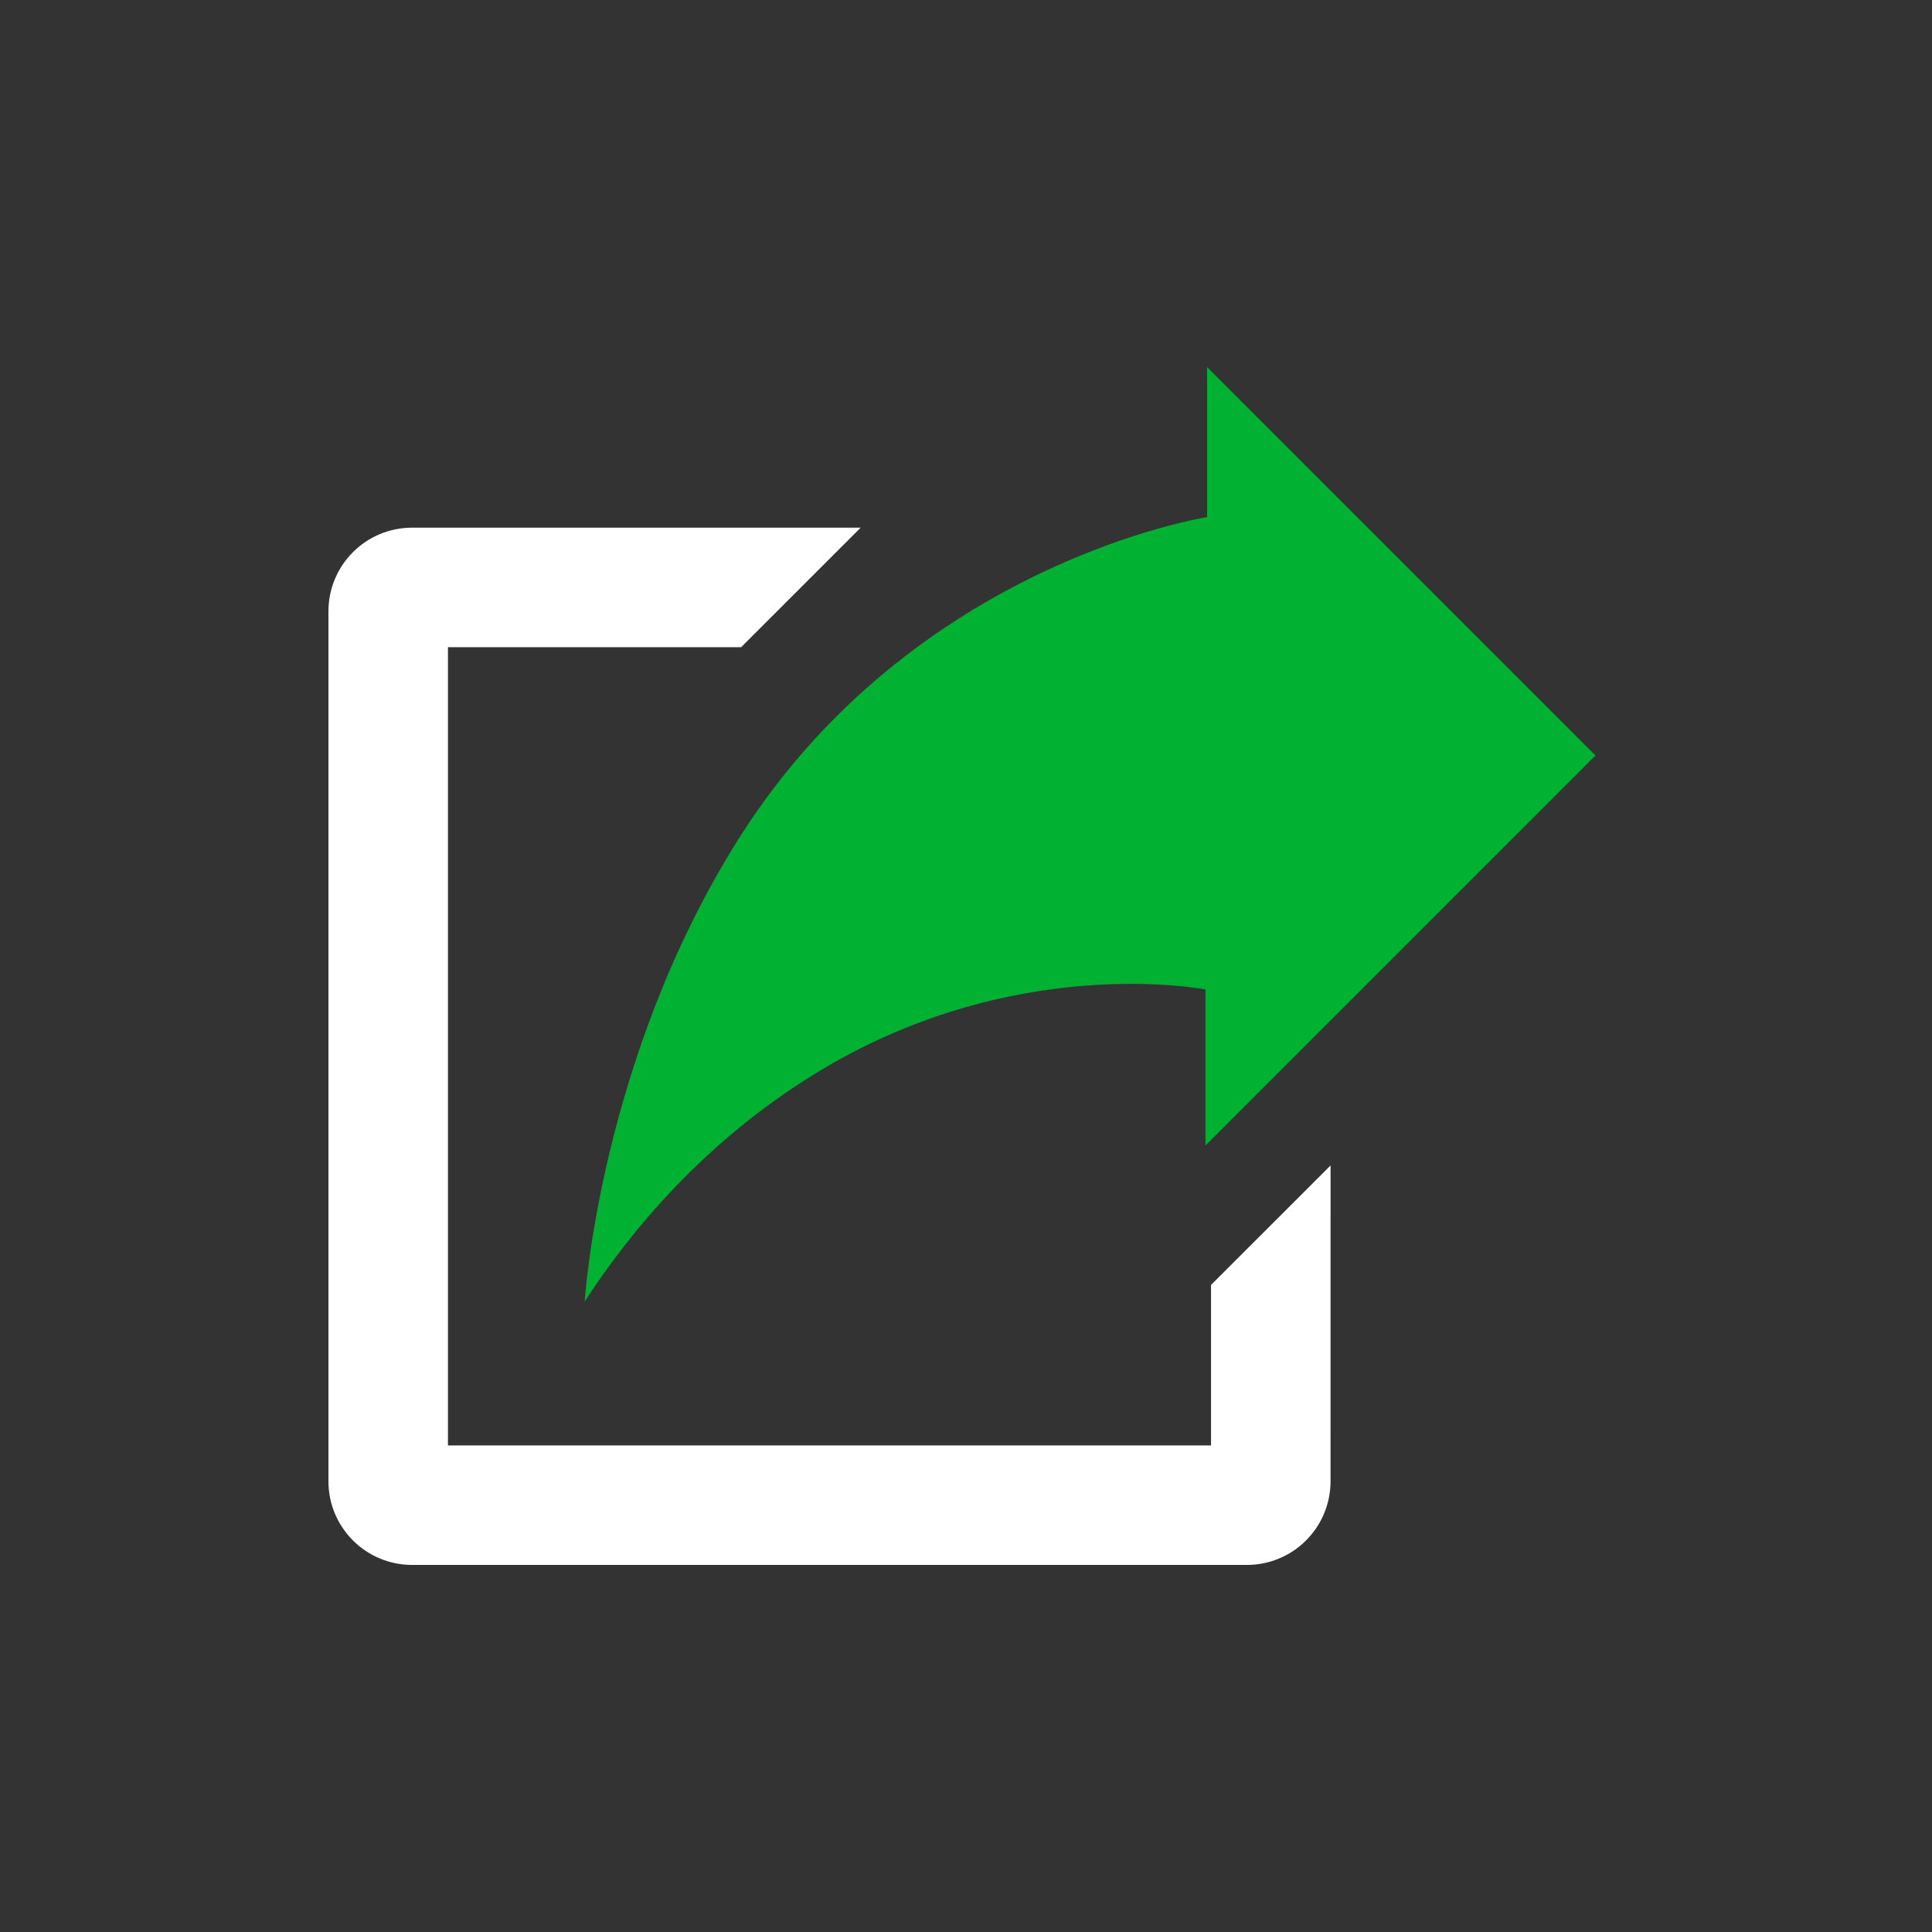 <svg width="100" height="100" viewBox="0 0 100 100" fill="none" xmlns="http://www.w3.org/2000/svg">
<rect x="0" y="0" width="100" height="100" fill="#333333" stroke="none"/>
<path d="M21.331 81.001C18.937 80.999 17.001 79.064 17 76.672V31.642C17.001 29.249 18.937 27.314 21.331 27.312H44.549L38.361 33.498H23.186V74.815L62.683 74.817L62.683 66.508L68.87 60.323L68.869 76.671C68.867 79.062 66.932 80.999 64.539 81.001L21.331 81.001Z" fill="white"/>
<path d="M62.479 26.767V19L82.582 39.103L62.393 59.292V51.216C62.393 51.216 52.369 49.227 42.061 55.655C36.42 59.149 32.61 63.746 30.263 67.368C30.263 67.368 31.026 54.825 38.242 43.399C47.264 29.114 62.479 26.767 62.479 26.767V26.767Z" fill="#00B132"/>
</svg>

